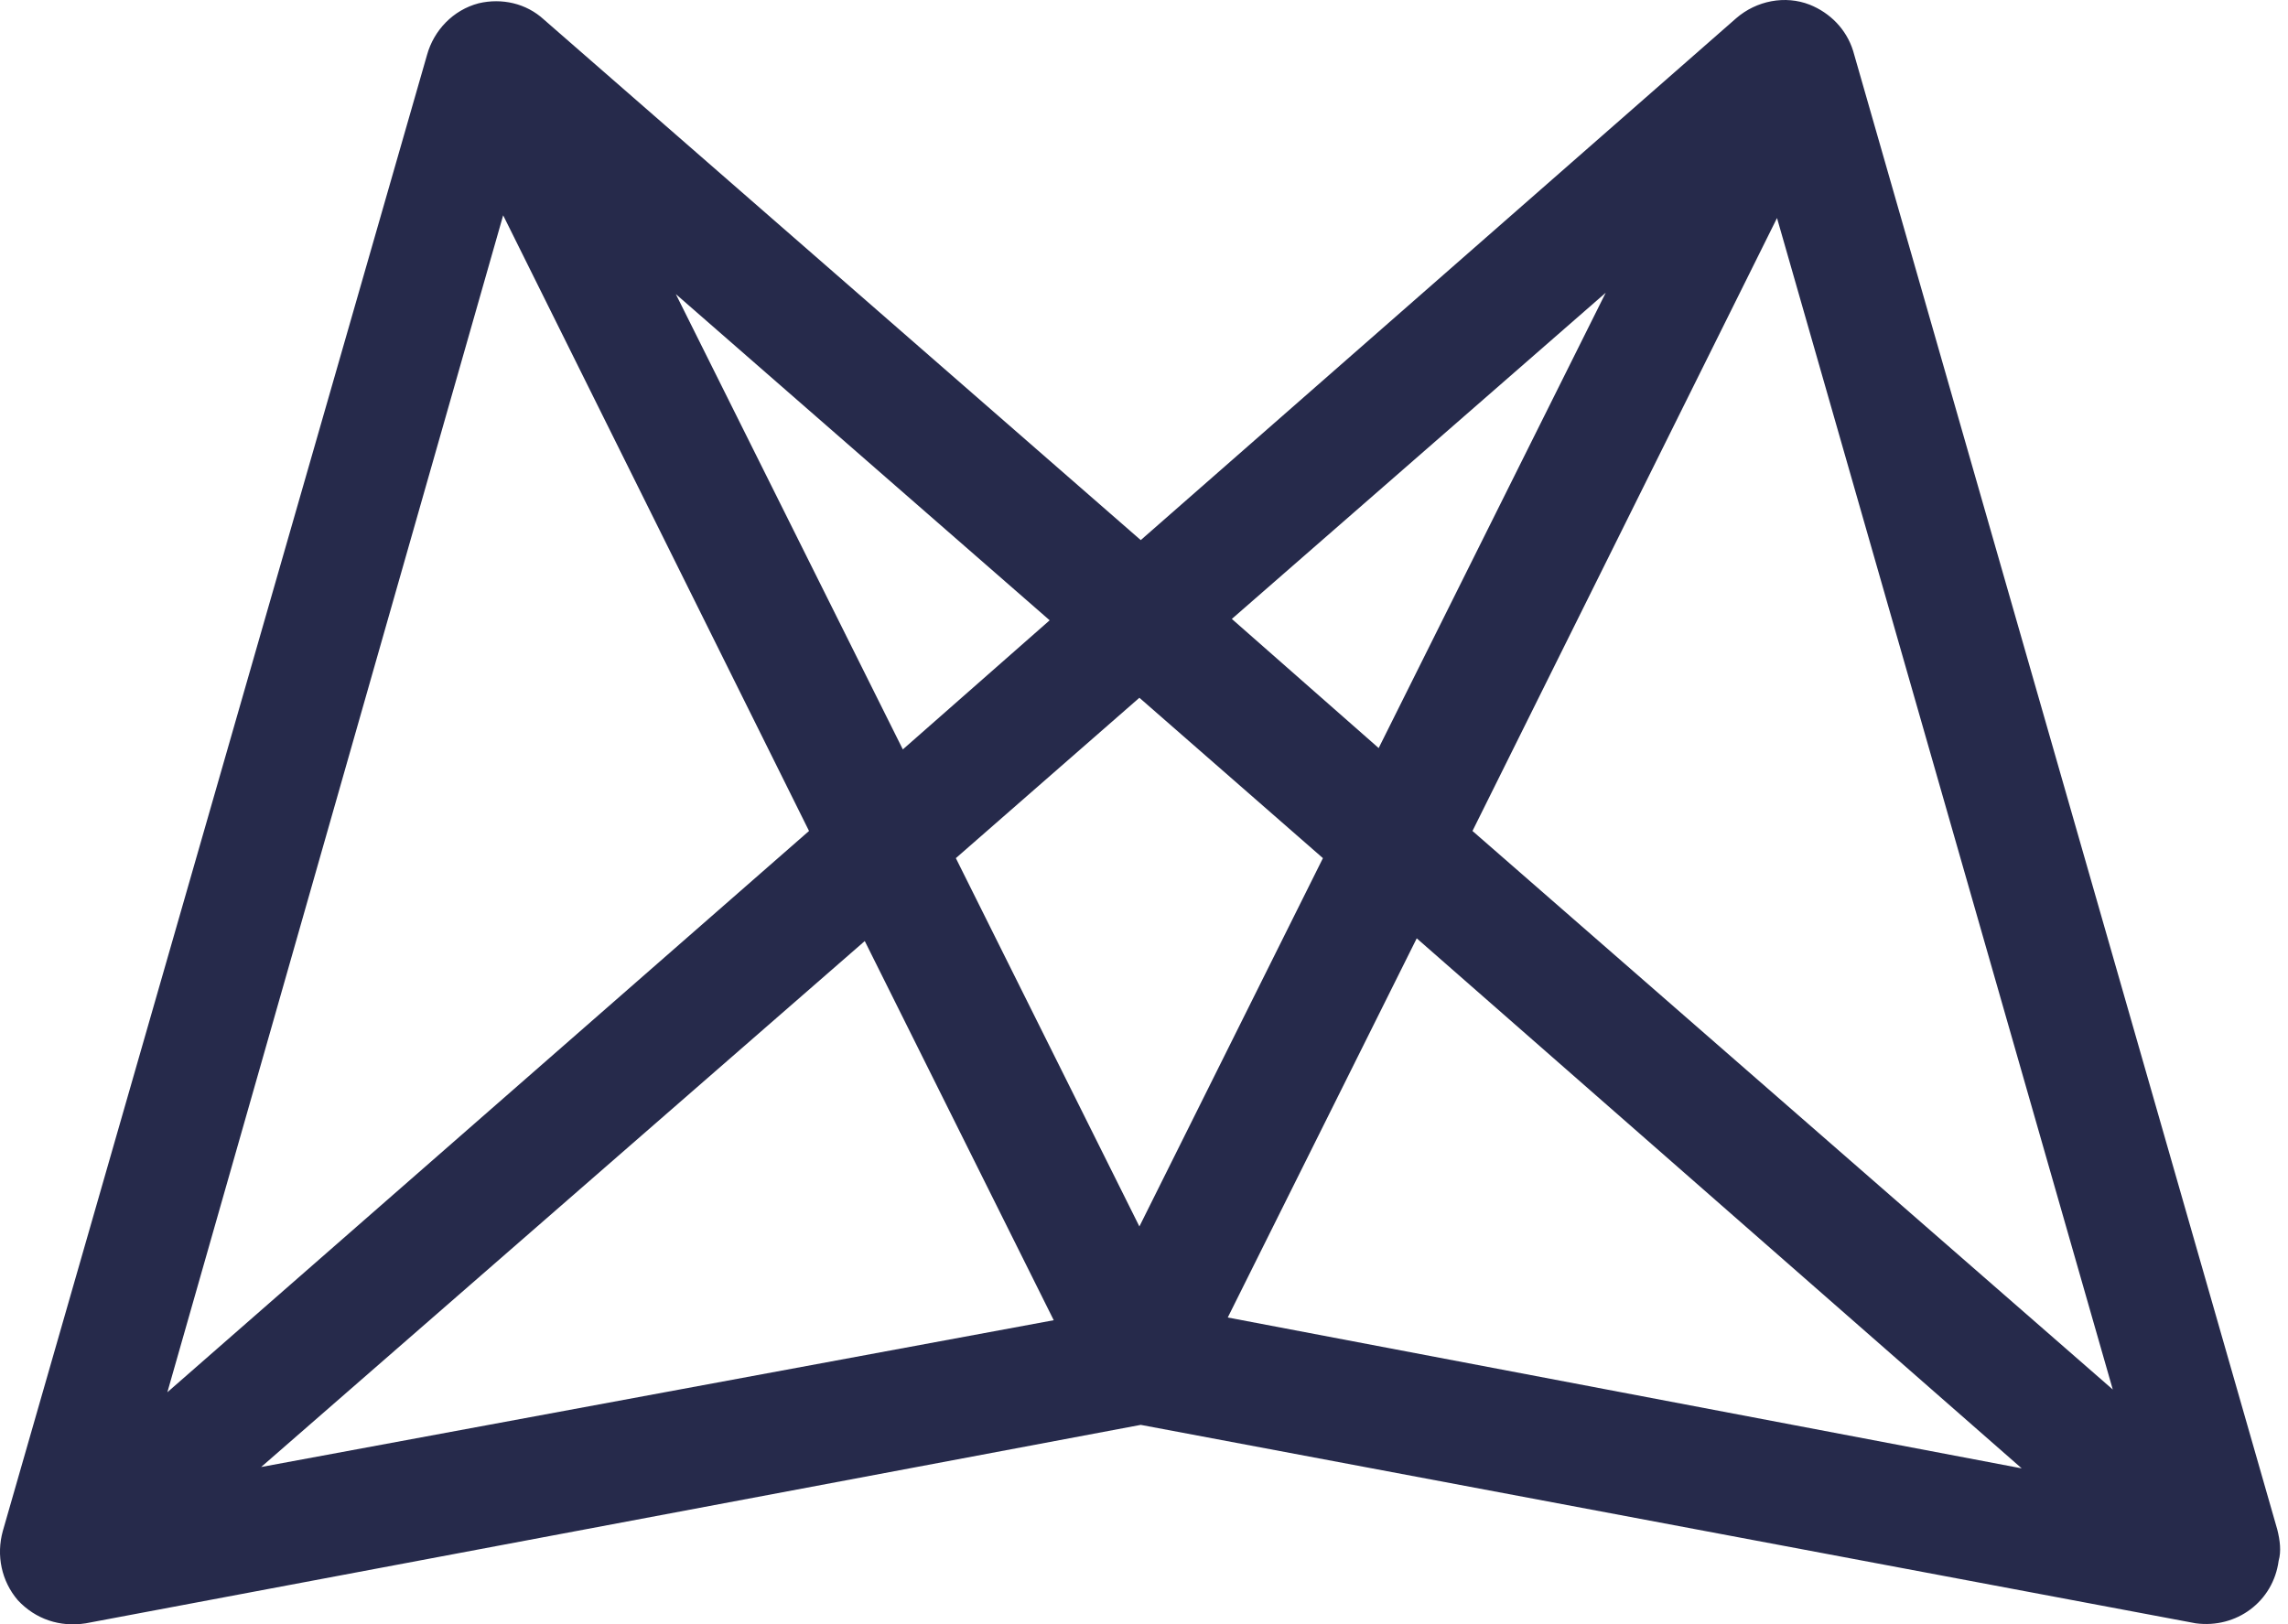 <svg width="69" height="49" viewBox="0 0 69 49" fill="none" xmlns="http://www.w3.org/2000/svg">
<path d="M68.677 46.14L55.885 1.534C55.68 0.878 55.188 0.386 54.573 0.14C53.836 -0.147 52.974 0.017 52.359 0.55L34.402 16.293L16.404 0.591C15.871 0.099 15.133 -0.065 14.436 0.099C13.657 0.304 13.083 0.919 12.878 1.657L0.086 46.181C-0.119 46.919 0.045 47.698 0.537 48.272C1.07 48.846 1.808 49.092 2.587 48.969L34.402 42.983L66.217 48.969C67.447 49.133 68.554 48.313 68.718 47.083C68.8 46.796 68.759 46.468 68.677 46.14ZM48.424 8.831L41.577 22.566L37.149 18.671L48.424 8.831ZM31.655 18.712L27.227 22.607L20.381 8.872L31.655 18.712ZM15.174 6.495L24.398 25.067L5.047 41.999L15.174 6.495ZM7.876 44.254L26.079 28.388L31.778 39.826L7.876 44.254ZM28.826 25.887L34.361 21.049L39.896 25.887L34.361 36.998L28.826 25.887ZM37.026 39.744L42.725 28.306L60.969 44.295L37.026 39.744ZM44.406 25.067L53.59 6.577L63.716 41.917L44.406 25.067Z" fill="#262A4B"/>
</svg>
